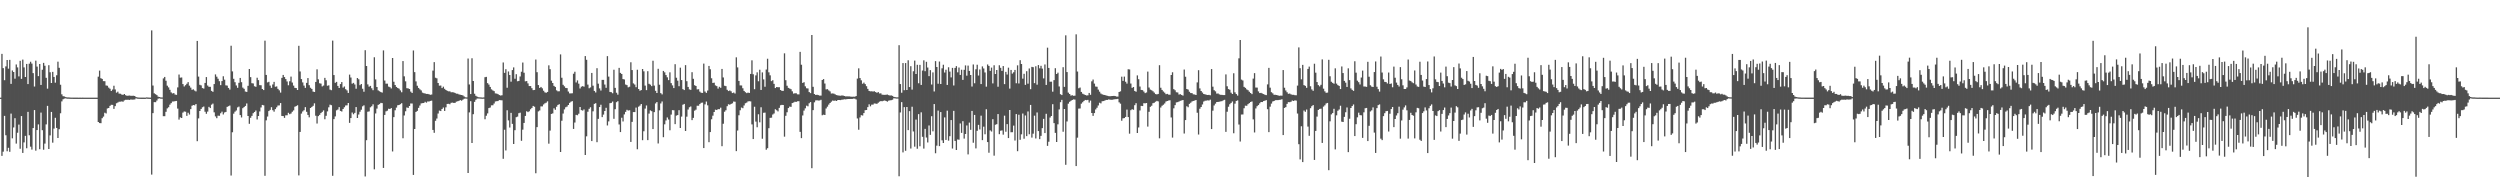 <svg xmlns="http://www.w3.org/2000/svg" width="1920" height="150"><path fill="#4f4f4f" d="M0 74.984h1v1H0zM1 41.389h1v78.306H1zM2 52.345h1v64.141H2zM3 61.578h1v27.43H3zM4 50.988h1v52.877H4zM5 46.083h1v70.096H5zM6 52.746h1v60.742H6zM7 45.998h1v70.561H7zM8 64.41h1v22.854H8zM9 54.108h1v52.143H9zM10 55.282h1v42.637H10zM11 60.418h1v30.355H11zM12 49.53h1v60.737H12zM13 51.759h1v50.201H13zM14 58.688h1v36.993H14zM15 46.719h1v67.528H15zM16 60.587h1v28.533H16zM17 45.765h1v71.673H17zM18 51.755h1v57.624H18zM19 59.152h1v45.212H19zM20 49.123h1v64.731H20zM21 64.556h1v21.346H21zM22 48.873h1v55.001H22zM23 47.395h1v65.265H23zM24 48.855h1v66.052H24zM25 56.186h1v42.193H25zM26 66.438h1v18.107H26zM27 46.598h1v69.121H27zM28 51.13h1v48.766H28zM29 58.468h1v37.089H29zM30 49.139h1v65.45H30zM31 65.213h1v21.257H31zM32 53.574h1v46.443H32zM33 48.26h1v66.757H33zM34 50.459h1v59.817H34zM35 59.74h1v35.816H35zM36 68.09h1v13.232H36zM37 50.063h1v64.393H37zM38 55.52h1v48.46H38zM39 63.769h1v22.179H39zM40 55.19h1v54.399H40zM41 59.079h1v39.68H41zM42 63.496h1v26.965H42zM43 57.82h1v40.446H43zM44 47.381h1v58.586H44zM45 52.082h1v47.123H45zM46 65.06h1v21.927H46zM47 72.466h1v5.406H47zM48 73.901h1v2.358H48zM49 74.082h1v1.63H49zM50 74.533h1v1H50zM51 74.808h1v1H51zM52 74.817h1v1H52zM53 74.856h1v1H53zM54 74.934h1v1H54zM55 74.947h1v1H55zM56 74.963h1v1H56zM57 74.973h1v1H57zM58 74.975h1v1H58zM59 74.977h1v1H59zM60 74.984h1v1H60zM61 74.982h1v1H61zM62 74.984h1v1H62zM63 74.982h1v1H63zM64 74.986h1v1H64zM65 74.984h1v1H65zM66 74.984h1v1H66zM67 74.984h1v1H67zM68 74.986h1v1H68zM69 74.989h1v1H69zM70 74.986h1v1H70zM71 74.986h1v1H71zM72 74.984h1v1H72zM73 74.984h1v1H73zM74 74.986h1v1H74zM75 58.862h1v34.852H75zM76 54.238h1v40.282H76zM77 60.043h1v34.596H77zM78 60.645h1v30.126H78zM79 62.313h1v27.217H79zM80 62.363h1v24.193H80zM81 65.646h1v21.515H81zM82 65.861h1v17.455H82zM83 67.296h1v15.642H83zM84 68.14h1v13.147H84zM85 69.843h1v10.627H85zM86 68.749h1v11.801H86zM87 65.836h1v17.75H87zM88 68.703h1v12.797H88zM89 71.148h1v8.185H89zM90 70.377h1v8.368H90zM91 71.892h1v6.239H91zM92 71.97h1v6.107H92zM93 72.626h1v5.258H93zM94 72.86h1v5.276H94zM95 72.212h1v4.903H95zM96 73.137h1v3.511H96zM97 73.586h1v3.076H97zM98 73.453h1v3.163H98zM99 73.347h1v3.39H99zM100 73.567h1v2.845H100zM101 73.592h1v2.955H101zM102 73.537h1v2.946H102zM103 73.716h1v2.68H103zM104 74.542h1v1H104zM105 74.808h1v1H105zM106 74.899h1v1H106zM107 74.94h1v1H107zM108 74.966h1v1H108zM109 74.968h1v1H109zM110 74.979h1v1H110zM111 74.984h1v1H111zM112 74.78h1v1H112zM113 74.858h1v1H113zM114 74.94h1v1H114zM115 74.979h1v1H115zM116 23.321h1v110.778H116zM117 65.698h1v21.193H117zM118 71.681h1v6.743H118zM119 72.347h1v6.125H119zM120 73.087h1v4.134H120zM121 74.263h1v1.522H121zM122 74.506h1v1H122zM123 74.805h1v1H123zM124 74.842h1v1H124zM125 60.194h1v29.066H125zM126 59.104h1v30.158H126zM127 62.011h1v23.838H127zM128 65.778h1v17.459H128zM129 67.131h1v15.232H129zM130 68.967h1v11.442H130zM131 70.942h1v8.263H131zM132 71.761h1v6.221H132zM133 71.496h1v6.404H133zM134 72.622h1v5.052H134zM135 72.844h1v4.656H135zM136 67.106h1v16.278H136zM137 57.257h1v34.582H137zM138 59.633h1v30.533H138zM139 59.509h1v31.103H139zM140 64.581h1v21.895H140zM141 66.422h1v19.169H141zM142 65.41h1v20.38H142zM143 64.314h1v24.685H143zM144 63.068h1v23.513H144zM145 65.813h1v22.129H145zM146 67.259h1v16.553H146zM147 68.948h1v12.248H147zM148 68.584h1v12.032H148zM149 69.539h1v11.341H149zM150 70.171h1v9.748H150zM151 31.412h1v77.015H151zM152 58.852h1v32.103H152zM153 65.137h1v20.119H153zM154 65.577h1v18.059H154zM155 67.635h1v14.747H155zM156 68.051h1v13.772H156zM157 63.68h1v22.133H157zM158 59.175h1v28.249H158zM159 65.705h1v20.023H159zM160 66.648h1v15.413H160zM161 66.664h1v16.308H161zM162 69.804h1v10.565H162zM163 70.486h1v9.084H163zM164 64.588h1v21.669H164zM165 57.133h1v32.264H165zM166 58.859h1v31.923H166zM167 60.475h1v28.347H167zM168 62.386h1v26.528H168zM169 65.378h1v21.591H169zM170 62.265h1v23.479H170zM171 58.564h1v29.325H171zM172 61.21h1v25.159H172zM173 65.522h1v20.428H173zM174 65.723h1v16.345H174zM175 67.525h1v14.038H175zM176 68.829h1v12.225H176zM177 35.108h1v99.703H177zM178 54.813h1v46.78H178zM179 60.516h1v26.757H179zM180 63.123h1v22.657H180zM181 65.659h1v19.155H181zM182 67.44h1v15.047H182zM183 63.579h1v18.29H183zM184 59.848h1v28.547H184zM185 63.11h1v27.091H185zM186 67.284h1v15.811H186zM187 68.209h1v14.028H187zM188 70.294h1v11.053H188zM189 70.596h1v8.84H189zM190 65.897h1v23.17H190zM191 52.986h1v42.074H191zM192 59.219h1v31.234H192zM193 63.885h1v25.077H193zM194 64.117h1v22.82H194zM195 66.236h1v19.799H195zM196 66.682h1v18.206H196zM197 59.702h1v32.065H197zM198 61.546h1v27.526H198zM199 65.357h1v20.266H199zM200 65.469h1v17.082H200zM201 68.344h1v12.248H201zM202 69.17h1v11.712H202zM203 31.231h1v103.781H203zM204 57.557h1v34.848H204zM205 63.277h1v26.235H205zM206 62.826h1v22.481H206zM207 65.753h1v18.622H207zM208 67.461h1v14.864H208zM209 64.856h1v19.78H209zM210 62.874h1v22.9H210zM211 66.602h1v17.21H211zM212 66.341h1v16.095H212zM213 68.257h1v12.776H213zM214 69.374h1v11.554H214zM215 71.139h1v8.02H215zM216 59.821h1v29.203H216zM217 57.561h1v31.588H217zM218 59.205h1v31.328H218zM219 60.732h1v27.846H219zM220 62.553h1v25.983H220zM221 65.476h1v21.142H221zM222 62.411h1v25.29H222zM223 58.825h1v28.361H223zM224 63.396h1v22.417H224zM225 65.765h1v19.02H225zM226 67.467h1v14.482H226zM227 67.63h1v13.82H227zM228 69.127h1v11.726H228zM229 35.175h1v99.513H229zM230 54.881h1v46.436H230zM231 60.727h1v26.496H231zM232 63.261h1v22.325H232zM233 65.76h1v18.94H233zM234 67.504h1v14.8H234zM235 63.652h1v22.206H235zM236 59.972h1v28.311H236zM237 65.446h1v24.649H237zM238 67.399h1v15.539H238zM239 68.305h1v13.822H239zM240 70.363h1v10.904H240zM241 70.642h1v8.707H241zM242 62.949h1v25.935H242zM243 53.236h1v41.632H243zM244 60.91h1v28.302H244zM245 63.966h1v24.273H245zM246 64.206h1v22.607H246zM247 66.335h1v19.586H247zM248 65.701h1v19.062H248zM249 59.805h1v31.792H249zM250 61.665h1v27.253H250zM251 65.854h1v19.68H251zM252 65.543h1v16.892H252zM253 68.79h1v11.579H253zM254 69.248h1v11.568H254zM255 31.19h1v103.834H255zM256 57.66h1v33.825H256zM257 63.586h1v25.834H257zM258 62.899h1v21.836H258zM259 66.021h1v18.121H259zM260 67.566h1v14.699H260zM261 64.545h1v20.639H261zM262 63.009h1v22.646H262zM263 67.259h1v16.471H263zM264 66.412h1v15.949H264zM265 68.507h1v12.483H265zM266 69.429h1v11.451H266zM267 71.397h1v7.713H267zM268 57.305h1v37.07H268zM269 59.555h1v31.122H269zM270 64.268h1v22.152H270zM271 63.625h1v24.118H271zM272 64.863h1v21.797H272zM273 68.138h1v14.088H273zM274 59.896h1v30.751H274zM275 60.867h1v27.086H275zM276 65.451h1v20.359H276zM277 64.487h1v19.796H277zM278 68.14h1v13.532H278zM279 70.448h1v10.449H279zM280 38.537h1v97.009H280zM281 50.704h1v56.965H281zM282 64.842h1v20.97H282zM283 66.57h1v18.961H283zM284 65.955h1v16.455H284zM285 67.806h1v13.829H285zM286 69.292h1v10.831H286zM287 43.968h1v86.098H287zM288 60.983h1v26.164H288zM289 66.822h1v16.58H289zM290 69.427h1v11.119H290zM291 70.111h1v9.842H291zM292 70.713h1v8.274H292zM293 71.116h1v8.105H293zM294 38.697h1v90.266H294zM295 61.844h1v26.427H295zM296 64.252h1v21.243H296zM297 64.275h1v20.7H297zM298 66.486h1v17.002H298zM299 66.973h1v16.725H299zM300 67.937h1v15.033H300zM301 44.559h1v71.788H301zM302 62.75h1v27.198H302zM303 65.27h1v19.412H303zM304 66.783h1v15.859H304zM305 67.605h1v13.252H305zM306 68.122h1v12.525H306zM307 69.436h1v10.593H307zM308 70.839h1v8.396H308zM309 46.921h1v59.252H309zM310 58.614h1v30.08H310zM311 62.453h1v22.996H311zM312 67.744h1v14.781H312zM313 67.896h1v14.99H313zM314 68.376h1v13.019H314zM315 70.374h1v9.064H315zM316 71.372h1v8.157H316zM317 38.775h1v95.594H317zM318 55.419h1v43.651H318zM319 62.512h1v23.456H319zM320 65.856h1v19.274H320zM321 67.511h1v15.308H321zM322 68.582h1v12.486H322zM323 69.422h1v9.979H323zM324 71.1h1v8.112H324zM325 71.569h1v7.556H325zM326 71.784h1v6.416H326zM327 72.155h1v6.697H327zM328 72.128h1v5.779H328zM329 72.382h1v5.578H329zM330 72.782h1v4.745H330zM331 72.601h1v4.715H331zM332 54.218h1v45.583H332zM333 47.729h1v54.285H333zM334 59.686h1v33.072H334zM335 60.164h1v30.861H335zM336 63.766h1v23.431H336zM337 65.778h1v19.149H337zM338 65.666h1v19.618H338zM339 67.653h1v16.082H339zM340 66.575h1v16.022H340zM341 68.195h1v16.999H341zM342 69.138h1v13.278H342zM343 69.736h1v10.087H343zM344 70.123h1v9.588H344zM345 70.15h1v9.95H345zM346 70.846h1v8.116H346zM347 70.832h1v7.963H347zM348 70.947h1v8.089H348zM349 71.363h1v7.647H349zM350 71.938h1v6.155H350zM351 72.013h1v5.747H351zM352 72.519h1v4.926H352zM353 72.773h1v4.074H353zM354 72.956h1v4.392H354zM355 73.283h1v3.289H355zM356 74.1h1v1.744H356zM357 74.684h1v1H357zM358 74.783h1v1H358zM359 44.962h1v87.897H359zM360 64.877h1v21.463H360zM361 72.228h1v5.47H361zM362 44.735h1v65.084H362zM363 62.21h1v25.47H363zM364 71.97h1v6.278H364zM365 73.579h1v3.021H365zM366 74.245h1v1.412H366zM367 74.661h1v1H367zM368 74.737h1v1H368zM369 74.815h1v1H369zM370 74.881h1v1H370zM371 74.808h1v1H371zM372 59.264h1v32.355H372zM373 59.04h1v29.858H373zM374 63.835h1v23.232H374zM375 64.959h1v18.02H375zM376 66.76h1v15.825H376zM377 68.603h1v12.289H377zM378 69.436h1v11.408H378zM379 69.987h1v9.54H379zM380 71.738h1v6.191H380zM381 71.908h1v5.793H381zM382 72.272h1v5.335H382zM383 73.018h1v3.822H383zM384 73.38h1v3.589H384zM385 73.178h1v3.898H385zM386 47.967h1v73.969H386zM387 55.95h1v43.681H387zM388 53.133h1v62.399H388zM389 67.399h1v17.281H389zM390 54.89h1v37.571H390zM391 57.575h1v40.366H391zM392 62.734h1v23.964H392zM393 53.808h1v41.302H393zM394 51.775h1v58.835H394zM395 60.477h1v39.513H395zM396 56.978h1v33.033H396zM397 62.434h1v27.128H397zM398 62.169h1v24.765H398zM399 58.72h1v27.796H399zM400 55.087h1v53.031H400zM401 48.022h1v51.543H401zM402 55.865h1v38.547H402zM403 62.48h1v26.562H403zM404 62.235h1v23.202H404zM405 64.059h1v22.039H405zM406 66.117h1v19.318H406zM407 66.122h1v17.816H407zM408 67.722h1v15.152H408zM409 69.221h1v12.129H409zM410 69.056h1v12.939H410zM411 45.737h1v87.332H411zM412 55.472h1v42.17H412zM413 65.334h1v20.204H413zM414 67.541h1v17.318H414zM415 66.753h1v14.964H415zM416 67.861h1v13.852H416zM417 69.699h1v10.526H417zM418 70.919h1v8.432H418zM419 71.265h1v7.581H419zM420 70.626h1v7.201H420zM421 50.175h1v60.149H421zM422 53.142h1v47.173H422zM423 61.977h1v25.532H423zM424 63.741h1v23.344H424zM425 65.961h1v17.235H425zM426 66.788h1v17.514H426zM427 69.397h1v12.589H427zM428 70.127h1v10.483H428zM429 70.086h1v9.924H429zM430 41.766h1v74.953H430zM431 59.702h1v33.042H431zM432 65.142h1v22.058H432zM433 66.291h1v17.734H433zM434 67.513h1v14.846H434zM435 67.664h1v14.202H435zM436 70.31h1v10.325H436zM437 71.713h1v7.313H437zM438 71.743h1v6.411H438zM439 71.603h1v6.063H439zM440 56.635h1v42.383H440zM441 55.09h1v39.02H441zM442 63.318h1v24.887H442zM443 61.771h1v26.734H443zM444 64.256h1v23.069H444zM445 67.953h1v14.198H445zM446 66.538h1v18.043H446zM447 66.129h1v18.819H447zM448 66.545h1v17.523H448zM449 43.069h1v75.979H449zM450 45.921h1v58.796H450zM451 64.984h1v20.817H451zM452 67.772h1v15.763H452zM453 67.136h1v15.237H453zM454 56.03h1v52.321H454zM455 65.808h1v19.67H455zM456 69.85h1v9.943H456zM457 71.036h1v8.215H457zM458 52.4h1v56.805H458zM459 64.265h1v26.999H459zM460 67.875h1v14.349H460zM461 69.525h1v10.927H461zM462 61.363h1v28.615H462zM463 61.327h1v26.679H463zM464 64.911h1v20.352H464zM465 67.419h1v15.395H465zM466 43.105h1v53.25H466zM467 58.829h1v34.413H467zM468 70.624h1v8.647H468zM469 70.8h1v8.203H469zM470 71.651h1v6.342H470zM471 53.54h1v37.69H471zM472 67.481h1v16.4H472zM473 71.221h1v7.281H473zM474 72.7h1v5.003H474zM475 52.144h1v43.438H475zM476 55.971h1v45.475H476zM477 56.822h1v33.593H477zM478 60.743h1v32.557H478zM479 61.029h1v26.846H479zM480 64.899h1v21.009H480zM481 65.382h1v18.927H481zM482 67.069h1v17.821H482zM483 66.625h1v18.052H483zM484 47.827h1v61.17H484zM485 53.792h1v39.789H485zM486 64.059h1v21.994H486zM487 64.904h1v21.16H487zM488 66.973h1v15.674H488zM489 53.577h1v61.046H489zM490 68.353h1v13.582H490zM491 69.688h1v11.396H491zM492 69.152h1v10.737H492zM493 53.007h1v54.658H493zM494 54.758h1v46.066H494zM495 65.755h1v17.64H495zM496 69.225h1v11.776H496zM497 54.671h1v52.964H497zM498 64.382h1v22.852H498zM499 65.037h1v19.764H499zM500 66.161h1v19.22H500zM501 46.646h1v52.476H501zM502 65.765h1v20.334H502zM503 69.717h1v9.764H503zM504 71.429h1v6.944H504zM505 52.863h1v57.315H505zM506 65.067h1v19.65H506zM507 71.523h1v7.938H507zM508 72.473h1v5.438H508zM509 54.474h1v50.893H509zM510 55.534h1v39.947H510zM511 57.646h1v34.868H511zM512 59.399h1v30.838H512zM513 61.523h1v30.295H513zM514 55.559h1v44.507H514zM515 63.858h1v24.166H515zM516 65.588h1v18.972H516zM517 67.619h1v17.077H517zM518 49.283h1v46.029H518zM519 59.676h1v29.1H519zM520 61.965h1v26.381H520zM521 66.179h1v18.448H521zM522 51.993h1v46.336H522zM523 61.482h1v28.045H523zM524 68.47h1v11.989H524zM525 69.157h1v10.659H525zM526 50.027h1v50.572H526zM527 62.363h1v27.235H527zM528 66.74h1v17.368H528zM529 68.671h1v13.731H529zM530 69.031h1v12.76H530zM531 55.463h1v36.816H531zM532 60.498h1v30.03H532zM533 65.437h1v19.556H533zM534 66.023h1v18.199H534zM535 68.649h1v12.575H535zM536 68.488h1v12.728H536zM537 70.331h1v9.567H537zM538 71.205h1v7.739H538zM539 71.379h1v7.411H539zM540 48.823h1v64.878H540zM541 70.274h1v9.883H541zM542 71.315h1v6.672H542zM543 69.509h1v11.369H543zM544 50.642h1v58.542H544zM545 53.192h1v48.254H545zM546 60.091h1v31.485H546zM547 63.686h1v25.157H547zM548 63.467h1v22.529H548zM549 65.57h1v18.654H549zM550 66.167h1v18.338H550zM551 68.035h1v15.77H551zM552 66.685h1v17.194H552zM553 67.456h1v15.255H553zM554 52.943h1v59.316H554zM555 59.47h1v35.553H555zM556 65.868h1v19.957H556zM557 66.135h1v18.537H557zM558 68.964h1v12.618H558zM559 69.955h1v10.101H559zM560 69.491h1v10.964H560zM561 70.148h1v9.68H561zM562 71.494h1v7.842H562zM563 71.088h1v6.889H563zM564 71.812h1v6.308H564zM565 44.021h1v72.06H565zM566 51.768h1v48.494H566zM567 62.141h1v26.39H567zM568 65.593h1v19.078H568zM569 65.662h1v16.926H569zM570 67.779h1v15.324H570zM571 69.836h1v11.163H571zM572 70.814h1v8.476H572zM573 71.512h1v7.295H573zM574 71.125h1v6.764H574zM575 71.395h1v6.349H575zM576 56.781h1v21.103H576zM577 46.346h1v49.169H577zM578 57.037h1v49.755H578zM579 68.495h1v13.481H579zM580 57.921h1v35.452H580zM581 55.545h1v42.204H581zM582 62.43h1v25.303H582zM583 53.561h1v40.375H583zM584 69.074h1v13.317H584zM585 55.6h1v50.968H585zM586 60.954h1v25.697H586zM587 66.593h1v19.87H587zM588 53.421h1v61.564H588zM589 45.087h1v68.732H589zM590 55.566h1v42.911H590zM591 57.843h1v32.666H591zM592 62.309h1v28.036H592zM593 61.576h1v26.368H593zM594 64.423h1v22.724H594zM595 67.657h1v16.276H595zM596 66.799h1v17.865H596zM597 67.035h1v18.496H597zM598 66.987h1v15.846H598zM599 69.109h1v11.712H599zM600 69.761h1v10.755H600zM601 69.761h1v10.858H601zM602 40.961h1v63.983H602zM603 61.61h1v27.34H603zM604 65.863h1v20.373H604zM605 67.461h1v15.532H605zM606 68.019h1v13.868H606zM607 68.53h1v13.532H607zM608 70.164h1v8.979H608zM609 71.873h1v6.857H609zM610 71.613h1v6.507H610zM611 71.603h1v6.706H611zM612 72.453h1v5.335H612zM613 72.514h1v5.23H613zM614 39.816h1v61.433H614zM615 49.741h1v56.326H615zM616 63.673h1v25.015H616zM617 63.116h1v21.829H617zM618 66.321h1v16.855H618zM619 67.786h1v13.355H619zM620 67.93h1v13.735H620zM621 70.713h1v8.579H621zM622 71.535h1v6.83H622zM623 26.898h1v102.278H623zM624 66.676h1v17.887H624zM625 72.203h1v6.377H625zM626 72.968h1v4.113H626zM627 72.759h1v4.234H627zM628 73.045h1v4.145H628zM629 73.446h1v3.729H629zM630 73.407h1v3.234H630zM631 61.436h1v27.066H631zM632 60.722h1v27.329H632zM633 64.178h1v24.152H633zM634 68.683h1v14.612H634zM635 68.447h1v13.497H635zM636 69.42h1v10.893H636zM637 70.21h1v8.901H637zM638 71.837h1v6.242H638zM639 71.743h1v5.484H639zM640 71.926h1v5.475H640zM641 72.521h1v4.678H641zM642 72.997h1v4.575H642zM643 73.283h1v3.504H643zM644 73.405h1v3.383H644zM645 73.508h1v3.385H645zM646 73.322h1v3.289H646zM647 73.386h1v3.131H647zM648 73.734h1v2.506H648zM649 74.03h1v2.319H649zM650 73.979h1v2.165H650zM651 74.034h1v1.975H651zM652 74.03h1v1.982H652zM653 74.258h1v1.717H653zM654 74.279h1v1.724H654zM655 74.254h1v1.479H655zM656 74.279h1v1.49H656zM657 73.778h1v2.614H657zM658 60.354h1v30.623H658zM659 52.489h1v47.146H659zM660 59.942h1v30.272H660zM661 61.695h1v26.766H661zM662 64.316h1v24.392H662zM663 63.432h1v23.408H663zM664 64.611h1v19.998H664zM665 66.206h1v18.251H665zM666 68.273h1v14.017H666zM667 69.83h1v10.295H667zM668 70.15h1v11.527H668zM669 70.077h1v10.311H669zM670 70.283h1v10.039H670zM671 70.107h1v9.336H671zM672 70.72h1v8.824H672zM673 71.269h1v8.512H673zM674 70.695h1v8.18H674zM675 71.803h1v6.301H675zM676 71.693h1v5.91H676zM677 72.711h1v5.061H677zM678 72.826h1v4.571H678zM679 72.837h1v4.308H679zM680 72.736h1v4.848H680zM681 72.597h1v5.491H681zM682 73.071h1v4.248H682zM683 73.354h1v3.703H683zM684 73.283h1v3.676H684zM685 73.615h1v2.966H685zM686 74.407h1v1.048H686zM687 74.574h1v1H687zM688 74.73h1v1H688zM689 74.741h1v1H689zM690 34.689h1v100.694H690zM691 64.538h1v21.824H691zM692 71.214h1v7.21H692zM693 48.431h1v68.586H693zM694 69.271h1v12.996H694zM695 48.452h1v67.373H695zM696 69.131h1v13.042H696zM697 46.305h1v53.653H697zM698 66.852h1v18.512H698zM699 50.828h1v63.228H699zM700 68.79h1v13.168H700zM701 54.726h1v46.223H701zM702 46.518h1v66.143H702zM703 56.847h1v35.006H703zM704 49.786h1v64.463H704zM705 63.936h1v23.706H705zM706 49.83h1v62.477H706zM707 65.252h1v21.014H707zM708 54.174h1v50.888H708zM709 46.337h1v67.769H709zM710 54.7h1v44.276H710zM711 47.472h1v58.141H711zM712 51.86h1v57.56H712zM713 58.468h1v37.89H713zM714 53.863h1v49.735H714zM715 64.943h1v24.319H715zM716 55.589h1v45.262H716zM717 70.246h1v9.659H717zM718 46.955h1v70.774H718zM719 51.439h1v60.458H719zM720 64.311h1v20.625H720zM721 47.257h1v64.953H721zM722 64.508h1v21.543H722zM723 52.485h1v55.276H723zM724 49.715h1v60.105H724zM725 55.694h1v34.493H725zM726 53.57h1v53.907H726zM727 65.215h1v19.764H727zM728 51.663h1v56.391H728zM729 54.977h1v49.645H729zM730 59.443h1v32.751H730zM731 52.105h1v61.957H731zM732 65.618h1v19.551H732zM733 52.183h1v56.036H733zM734 50.803h1v64.386H734zM735 55.561h1v51.573H735zM736 51.851h1v55.477H736zM737 57.573h1v37.247H737zM738 53.577h1v48.467H738zM739 61.315h1v31.751H739zM740 53.6h1v52.825H740zM741 50.226h1v52.676H741zM742 58.115h1v38.256H742zM743 50.365h1v68.206H743zM744 54.481h1v39.684H744zM745 57.589h1v42.12H745zM746 66.451h1v18.759H746zM747 49.498h1v60.108H747zM748 63.954h1v24.303H748zM749 53.176h1v60.79H749zM750 49.72h1v50.732H750zM751 58.003h1v37.892H751zM752 53.364h1v46.088H752zM753 64.563h1v24.246H753zM754 50.986h1v56.629H754zM755 52.599h1v44.701H755zM756 55.671h1v47.448H756zM757 66.545h1v17.377H757zM758 49.505h1v59.593H758zM759 50.654h1v66.629H759zM760 54.403h1v45.763H760zM761 51.915h1v49.096H761zM762 64.055h1v27.492H762zM763 50.121h1v69.41H763zM764 56.847h1v38.972H764zM765 53.773h1v41.616H765zM766 66.593h1v21.016H766zM767 50.111h1v52.953H767zM768 52.064h1v48.352H768zM769 54.446h1v45.724H769zM770 50.723h1v52.699H770zM771 64.622h1v24.225H771zM772 55.181h1v46.001H772zM773 57.227h1v38.091H773zM774 51.956h1v54.07H774zM775 68.044h1v16.423H775zM776 53.723h1v47.842H776zM777 56.543h1v44.965H777zM778 55.511h1v40.95H778zM779 53.689h1v54.23H779zM780 63.954h1v23.628H780zM781 50.18h1v65.947H781zM782 64.091h1v24.001H782zM783 46.255h1v61.135H783zM784 49.129h1v54.028H784zM785 60.404h1v26.807H785zM786 56.685h1v49.872H786zM787 65.188h1v23.488H787zM788 54.675h1v49.899H788zM789 64.272h1v21.357H789zM790 52.604h1v50.501H790zM791 68.507h1v12.069H791zM792 51.359h1v54.305H792zM793 51.604h1v51.044H793zM794 63.869h1v24.96H794zM795 50.908h1v55.411H795zM796 65.034h1v21.357H796zM797 49.983h1v50.664H797zM798 52.457h1v54.408H798zM799 50.544h1v53.79H799zM800 52.679h1v45.718H800zM801 60.21h1v31.073H801zM802 49.496h1v52.678H802zM803 65.252h1v22.163H803zM804 36.591h1v75.459H804zM805 52.148h1v56.713H805zM806 62.769h1v27.507H806zM807 62.734h1v26.345H807zM808 70.399h1v9.615H808zM809 61.519h1v33.044H809zM810 52.384h1v49.634H810zM811 56.843h1v52.227H811zM812 55.804h1v39.7H812zM813 66.415h1v17.592H813zM814 72.356h1v6.123H814zM815 73.011h1v3.69H815zM816 51.624h1v49.549H816zM817 66.701h1v17.031H817zM818 27.157h1v99.398H818zM819 55.353h1v37.929H819zM820 71.132h1v8.48H820zM821 72.203h1v5.969H821zM822 73.4h1v3.999H822zM823 73.125h1v3.678H823zM824 73.565h1v2.767H824zM825 73.457h1v3.06H825zM826 26.381h1v101.161H826zM827 54.913h1v50.824H827zM828 67.795h1v15.601H828zM829 67.236h1v16.065H829zM830 70.617h1v9H830zM831 71.922h1v6.631H831zM832 72.466h1v5.072H832zM833 72.968h1v3.802H833zM834 73.331h1v3.607H834zM835 73.226h1v3.486H835zM836 71.354h1v7.418H836zM837 72.807h1v4.456H837zM838 62.45h1v24.351H838zM839 61.063h1v27.938H839zM840 64.227h1v22.63H840zM841 66.451h1v17.597H841zM842 66.593h1v16.162H842zM843 68.797h1v12.179H843zM844 70.425h1v8.48H844zM845 71.844h1v7.576H845zM846 72.464h1v5.283H846zM847 72.8h1v4.797H847zM848 72.956h1v4.303H848zM849 73.297h1v3.454H849zM850 73.563h1v3.177H850zM851 73.81h1v2.513H851zM852 73.949h1v2.586H852zM853 73.789h1v2.843H853zM854 73.725h1v2.868H854zM855 73.647h1v2.694H855zM856 73.785h1v2.401H856zM857 74.133h1v1.987H857zM858 74.21h1v1.703H858zM859 70.679h1v7.926H859zM860 70.12h1v9.492H860zM861 58.859h1v33.857H861zM862 62.123h1v28.739H862zM863 58.816h1v31.852H863zM864 62.759h1v27.031H864zM865 64.204h1v19.979H865zM866 53.194h1v36.727H866zM867 53.368h1v49.313H867zM868 64.153h1v20.481H868zM869 67.461h1v16.411H869zM870 66.815h1v17.519H870zM871 69.823h1v10.959H871zM872 70.47h1v8.805H872zM873 57.93h1v44.216H873zM874 60.828h1v37.041H874zM875 66.483h1v18.329H875zM876 69.077h1v12.204H876zM877 69.216h1v12.25H877zM878 70.313h1v8.938H878zM879 71.53h1v7.851H879zM880 71.038h1v8.043H880zM881 55.014h1v42.206H881zM882 67.236h1v18.634H882zM883 68.832h1v13.202H883zM884 69.301h1v11.884H884zM885 70.081h1v9.201H885zM886 71.125h1v7.768H886zM887 72.235h1v5.875H887zM888 72.475h1v4.992H888zM889 72.144h1v5.708H889zM890 50.093h1v56.127H890zM891 67.399h1v15.175H891zM892 69.083h1v12.136H892zM893 70.262h1v10.195H893zM894 71.146h1v8.32H894zM895 72.363h1v5.617H895zM896 72.066h1v5.482H896zM897 72.67h1v4.55H897zM898 72.732h1v4.264H898zM899 57.619h1v32.602H899zM900 55.508h1v50.179H900zM901 68.433h1v14.788H901zM902 69.335h1v11.387H902zM903 70.882h1v7.745H903zM904 71.022h1v7.414H904zM905 72.576h1v5.422H905zM906 72.359h1v5.079H906zM907 72.903h1v4.255H907zM908 73.423h1v3.401H908zM909 53.421h1v49.153H909zM910 58.949h1v33.259H910zM911 68.362h1v13.248H911zM912 68.79h1v13.587H912zM913 70.468h1v9.288H913zM914 71.5h1v7.384H914zM915 71.544h1v6.365H915zM916 72.425h1v5.104H916zM917 72.574h1v4.688H917zM918 72.954h1v3.834H918zM919 63.297h1v23.301H919zM920 53.895h1v49.437H920zM921 67.896h1v15.633H921zM922 69.896h1v12.284H922zM923 71.049h1v9.192H923zM924 72.189h1v5.805H924zM925 72.448h1v4.932H925zM926 72.736h1v4.55H926zM927 72.963h1v4.074H927zM928 72.86h1v4.363H928zM929 73.174h1v3.376H929zM930 53.062h1v46.068H930zM931 66.543h1v18.457H931zM932 69.267h1v11.707H932zM933 70.134h1v9.474H933zM934 71.88h1v6.432H934zM935 71.773h1v6.519H935zM936 72.51h1v5.564H936zM937 72.798h1v5.054H937zM938 72.862h1v4.825H938zM939 73.022h1v4.019H939zM940 73.02h1v3.628H940zM941 57.133h1v44.125H941zM942 66.232h1v19.599H942zM943 68.408h1v13.577H943zM944 68.903h1v11.154H944zM945 71.148h1v7.917H945zM946 72.189h1v5.724H946zM947 56.28h1v46.047H947zM948 70.892h1v8.734H948zM949 72.24h1v5.269H949zM950 73.423h1v3.708H950zM951 44.817h1v50.799H951zM952 30.73h1v77.949H952zM953 61.148h1v26.789H953zM954 61.81h1v26.093H954zM955 66.719h1v16.436H955zM956 67.484h1v13.674H956zM957 68.635h1v12.602H957zM958 69.276h1v10.751H958zM959 70.475h1v8.73H959zM960 71.423h1v6.917H960zM961 72.299h1v5.626H961zM962 60.354h1v31.35H962zM963 56.147h1v45.596H963zM964 67.213h1v16.098H964zM965 67.28h1v14.303H965zM966 70.21h1v10.478H966zM967 71.496h1v7.867H967zM968 71.31h1v7.036H968zM969 71.844h1v6.567H969zM970 72.256h1v5.34H970zM971 72.819h1v4.509H971zM972 73.071h1v3.845H972zM973 64.822h1v19.043H973zM974 52.132h1v49.327H974zM975 67.346h1v14.585H975zM976 70.786h1v8.762H976zM977 71.661h1v6.271H977zM978 72.782h1v4.768H978zM979 72.819h1v4.159H979zM980 72.984h1v3.925H980zM981 73.27h1v3.637H981zM982 73.576h1v3.145H982zM983 73.423h1v3.186H983zM984 73.473h1v2.77H984zM985 53.792h1v49.934H985zM986 67.365h1v15.514H986zM987 69.502h1v12.767H987zM988 70.857h1v8.933H988zM989 72.036h1v6.384H989zM990 71.835h1v6.629H990zM991 72.464h1v5.669H991zM992 72.816h1v4.39H992zM993 72.816h1v4.733H993zM994 73.093h1v3.962H994zM995 73.155h1v4.086H995zM996 65.744h1v21.431H996zM997 36.401h1v74.365H997zM998 52.402h1v70.037H998zM999 60.917h1v36.036H999zM1000 49.802h1v74.69H1000zM1001 65.357h1v19.549H1001zM1002 65.966h1v19.888H1002zM1003 67.438h1v16.681H1003zM1004 52.959h1v44.246H1004zM1005 51.134h1v53.184H1005zM1006 66.229h1v16.887H1006zM1007 68.667h1v12.909H1007zM1008 69.722h1v10.984H1008zM1009 48.926h1v73.885H1009zM1010 55.827h1v44.724H1010zM1011 63.039h1v26.503H1011zM1012 65.357h1v19.066H1012zM1013 66.346h1v17.32H1013zM1014 65.144h1v18.318H1014zM1015 45.628h1v64.129H1015zM1016 68.079h1v13.788H1016zM1017 70.141h1v10.769H1017zM1018 71.258h1v8.217H1018zM1019 71.136h1v7.942H1019zM1020 45.946h1v84.773H1020zM1021 58.571h1v34.596H1021zM1022 62.789h1v25.081H1022zM1023 63.647h1v23.163H1023zM1024 64.288h1v19.286H1024zM1025 52.494h1v62.234H1025zM1026 64.213h1v24.381H1026zM1027 65.369h1v19.696H1027zM1028 65.991h1v18.068H1028zM1029 68.385h1v12.813H1029zM1030 51.057h1v42.394H1030zM1031 56.11h1v37.61H1031zM1032 62.109h1v27.654H1032zM1033 63.506h1v22.726H1033zM1034 66.774h1v15.745H1034zM1035 52.501h1v64.358H1035zM1036 61.517h1v29.648H1036zM1037 67.886h1v15.038H1037zM1038 69.01h1v12.44H1038zM1039 69.8h1v10.405H1039zM1040 47.031h1v57.487H1040zM1041 55.813h1v39.549H1041zM1042 61.965h1v28.146H1042zM1043 63.112h1v23.433H1043zM1044 64.845h1v23.559H1044zM1045 59.544h1v29.007H1045zM1046 54.229h1v51.655H1046zM1047 66.41h1v19.856H1047zM1048 66.438h1v16.729H1048zM1049 66.705h1v16.196H1049zM1050 47.488h1v60.863H1050zM1051 58.93h1v37.686H1051zM1052 65.479h1v20.108H1052zM1053 66.525h1v18.203H1053zM1054 66.804h1v15.697H1054zM1055 55.362h1v46.475H1055zM1056 47.202h1v70.252H1056zM1057 66.625h1v16.436H1057zM1058 68.431h1v12.321H1058zM1059 70.358h1v9.828H1059zM1060 43.403h1v63.095H1060zM1061 55.726h1v51.882H1061zM1062 60.947h1v28.235H1062zM1063 62.853h1v24.07H1063zM1064 63.027h1v22.367H1064zM1065 64.089h1v21.096H1065zM1066 55.687h1v45.335H1066zM1067 64.515h1v22.852H1067zM1068 64.103h1v19.666H1068zM1069 67.033h1v15.125H1069zM1070 51.153h1v46.477H1070zM1071 59.713h1v31.669H1071zM1072 63.437h1v25.255H1072zM1073 65.25h1v21.696H1073zM1074 66.444h1v15.452H1074zM1075 51.54h1v54.946H1075zM1076 60.871h1v31.643H1076zM1077 65.559h1v18.677H1077zM1078 68.372h1v14.097H1078zM1079 68.333h1v12.589H1079zM1080 67.129h1v17.622H1080zM1081 45.742h1v60.703H1081zM1082 61.848h1v30.238H1082zM1083 62.244h1v24.39H1083zM1084 63.224h1v25.12H1084zM1085 63.876h1v25.029H1085zM1086 54.131h1v52.161H1086zM1087 64.945h1v21.328H1087zM1088 66.403h1v16.416H1088zM1089 66.71h1v16.418H1089zM1090 47.397h1v59.931H1090zM1091 57.564h1v50.657H1091zM1092 61.862h1v24.967H1092zM1093 66.529h1v19H1093zM1094 66.829h1v15.635H1094zM1095 60.725h1v24.106H1095zM1096 47.225h1v70.339H1096zM1097 65.337h1v17.807H1097zM1098 68.472h1v12.85H1098zM1099 70.963h1v9.201H1099zM1100 67.77h1v17.469H1100zM1101 43.387h1v64.042H1101zM1102 60.951h1v27.697H1102zM1103 62.874h1v26.258H1103zM1104 63.087h1v22.268H1104zM1105 66.042h1v18.515H1105zM1106 55.746h1v45.267H1106zM1107 62.132h1v25.322H1107zM1108 64.156h1v20.366H1108zM1109 67.072h1v15.528H1109zM1110 51.16h1v46.482H1110zM1111 58.507h1v32.824H1111zM1112 63.48h1v25.173H1112zM1113 63.849h1v23.042H1113zM1114 66.472h1v16.184H1114zM1115 61.459h1v45.015H1115zM1116 51.551h1v41.371H1116zM1117 65.604h1v20.868H1117zM1118 66.163h1v15.379H1118zM1119 68.353h1v14.074H1119zM1120 48.818h1v59.366H1120zM1121 52.538h1v50.064H1121zM1122 59.708h1v32.527H1122zM1123 60.709h1v31.154H1123zM1124 65.25h1v22.694H1124zM1125 64.753h1v21.559H1125zM1126 54.604h1v48.746H1126zM1127 62.048h1v25.308H1127zM1128 62.613h1v27.588H1128zM1129 64.295h1v20.538H1129zM1130 67.628h1v15.956H1130zM1131 43.723h1v53.701H1131zM1132 62.231h1v26.951H1132zM1133 65.204h1v19.515H1133zM1134 65.762h1v16.729H1134zM1135 67.413h1v14.912H1135zM1136 56.261h1v36.184H1136zM1137 64.515h1v22.136H1137zM1138 66.307h1v16.867H1138zM1139 68.211h1v14.406H1139zM1140 70.102h1v9.142H1140zM1141 58.161h1v32.987H1141zM1142 58.454h1v35.855H1142zM1143 62.064h1v26.704H1143zM1144 62.382h1v26.752H1144zM1145 64.471h1v23.813H1145zM1146 50.947h1v51.653H1146zM1147 62.718h1v29.462H1147zM1148 66.195h1v20.435H1148zM1149 66.82h1v17.672H1149zM1150 66.193h1v17.494H1150zM1151 55.737h1v53.646H1151zM1152 52.906h1v40.231H1152zM1153 53.645h1v53.566H1153zM1154 53.034h1v47.162H1154zM1155 60.562h1v27.878H1155zM1156 56.763h1v34.468H1156zM1157 67.001h1v14.898H1157zM1158 58.997h1v34.175H1158zM1159 59.596h1v30.048H1159zM1160 69.381h1v11.742H1160zM1161 56.902h1v37.008H1161zM1162 55.126h1v49.158H1162zM1163 48.937h1v66.013H1163zM1164 63.902h1v25.164H1164zM1165 66.147h1v17.004H1165zM1166 67.685h1v16.391H1166zM1167 68.028h1v13.699H1167zM1168 57.948h1v49.071H1168zM1169 67.859h1v14.743H1169zM1170 71.377h1v7.173H1170zM1171 71.759h1v6.846H1171zM1172 72.343h1v5.106H1172zM1173 44.355h1v78.693H1173zM1174 58.587h1v33.919H1174zM1175 62.375h1v26.754H1175zM1176 62.924h1v25.946H1176zM1177 62.725h1v21.934H1177zM1178 55.497h1v69.687H1178zM1179 63.515h1v22.9H1179zM1180 66.726h1v16.251H1180zM1181 67.822h1v15.672H1181zM1182 68.784h1v13.733H1182zM1183 50.038h1v47.265H1183zM1184 57.447h1v34.729H1184zM1185 69.997h1v10.352H1185zM1186 70.235h1v9.931H1186zM1187 70.484h1v8.499H1187zM1188 71.455h1v7.162H1188zM1189 49.747h1v72.159H1189zM1190 53.448h1v47.624H1190zM1191 60.855h1v27.739H1191zM1192 64.943h1v21.845H1192zM1193 66.941h1v17.565H1193zM1194 45.987h1v74.766H1194zM1195 67.667h1v14.862H1195zM1196 69.072h1v12.378H1196zM1197 70.864h1v8.947H1197zM1198 70.521h1v7.99H1198zM1199 51.494h1v56.842H1199zM1200 61.338h1v27.382H1200zM1201 66.948h1v17.295H1201zM1202 65.332h1v17.398H1202zM1203 67.957h1v14.894H1203zM1204 47.889h1v63.932H1204zM1205 51.391h1v51.376H1205zM1206 58.358h1v33.632H1206zM1207 60.574h1v28.359H1207zM1208 64.318h1v23.706H1208zM1209 65.993h1v19.245H1209zM1210 48.699h1v61.243H1210zM1211 66.385h1v18.549H1211zM1212 67.937h1v15.864H1212zM1213 68.804h1v13.779H1213zM1214 69.223h1v10.938H1214zM1215 43.227h1v59.647H1215zM1216 68.445h1v13.818H1216zM1217 69.038h1v12.367H1217zM1218 70.132h1v9.796H1218zM1219 69.816h1v10.027H1219zM1220 44.032h1v60.579H1220zM1221 52.412h1v49.229H1221zM1222 62.496h1v25.216H1222zM1223 65.993h1v19.377H1223zM1224 67.575h1v14.587H1224zM1225 47.438h1v59.874H1225zM1226 54.218h1v41.202H1226zM1227 69.454h1v10.858H1227zM1228 71.001h1v7.979H1228zM1229 72.144h1v5.429H1229zM1230 66.197h1v18.423H1230zM1231 44.376h1v72.003H1231zM1232 59.2h1v31.545H1232zM1233 68.035h1v14.31H1233zM1234 67.724h1v15.031H1234zM1235 68.932h1v11.149H1235zM1236 46.609h1v73.134H1236zM1237 54.993h1v45.567H1237zM1238 62.631h1v27.368H1238zM1239 62.542h1v25.599H1239zM1240 62.872h1v22.996H1240zM1241 55.701h1v68.723H1241zM1242 57.896h1v40.394H1242zM1243 66.685h1v16.94H1243zM1244 67.802h1v15.72H1244zM1245 68.729h1v13.907H1245zM1246 50.251h1v46.507H1246zM1247 57.912h1v34.466H1247zM1248 69.434h1v12.062H1248zM1249 70.219h1v9.835H1249zM1250 70.427h1v8.496H1250zM1251 71.484h1v7.34H1251zM1252 48.473h1v71.825H1252zM1253 52.295h1v48.487H1253zM1254 60.489h1v29.977H1254zM1255 65.199h1v21.881H1255zM1256 65.545h1v20.325H1256zM1257 45.213h1v77.819H1257zM1258 65.687h1v17.361H1258zM1259 69.264h1v12.325H1259zM1260 70.995h1v8.876H1260zM1261 70.601h1v8.064H1261zM1262 51.295h1v57.828H1262zM1263 60.791h1v27.858H1263zM1264 66.174h1v17.672H1264zM1265 65.485h1v17.132H1265zM1266 68.079h1v14.738H1266zM1267 69.878h1v9.597H1267zM1268 48.411h1v63.845H1268zM1269 54.362h1v41.039H1269zM1270 60.159h1v29.142H1270zM1271 64.334h1v24.266H1271zM1272 65.067h1v21.588H1272zM1273 48.463h1v59.517H1273zM1274 66.577h1v18.222H1274zM1275 66.456h1v17.398H1275zM1276 68.756h1v13.964H1276zM1277 69.413h1v10.659H1277zM1278 45h1v59.741H1278zM1279 65.24h1v20.398H1279zM1280 69.015h1v12.353H1280zM1281 69.781h1v10.098H1281zM1282 69.781h1v10.062H1282zM1283 43.501h1v60.085H1283zM1284 53.169h1v49.288H1284zM1285 62.652h1v25.491H1285zM1286 64.194h1v22.724H1286zM1287 66.868h1v15.081H1287zM1288 68.195h1v13.138H1288zM1289 48.086h1v61.925H1289zM1290 69.161h1v11.346H1290zM1291 70.983h1v7.917H1291zM1292 71.805h1v5.761H1292zM1293 71.931h1v5.882H1293zM1294 44.344h1v72.438H1294zM1295 59.136h1v35.663H1295zM1296 66.346h1v18.627H1296zM1297 67.795h1v15.109H1297zM1298 69.095h1v12.067H1298zM1299 71.59h1v7.105H1299zM1300 72.054h1v6.596H1300zM1301 71.711h1v6.377H1301zM1302 53.494h1v41.453H1302zM1303 58.244h1v35.807H1303zM1304 61.958h1v27.338H1304zM1305 63.055h1v27.24H1305zM1306 62.688h1v25.699H1306zM1307 66.481h1v17.414H1307zM1308 64.616h1v19.284H1308zM1309 67.809h1v16.7H1309zM1310 67.559h1v14.873H1310zM1311 68.788h1v14.225H1311zM1312 69.168h1v12.438H1312zM1313 70.834h1v9.176H1313zM1314 70.878h1v8.615H1314zM1315 71.674h1v7.894H1315zM1316 71.704h1v7.235H1316zM1317 71.072h1v7.81H1317zM1318 71.97h1v6.553H1318zM1319 71.658h1v6.558H1319zM1320 71.796h1v6.031H1320zM1321 72.423h1v5.599H1321zM1322 72.02h1v5.708H1322zM1323 72.686h1v4.484H1323zM1324 72.727h1v4.051H1324zM1325 73.258h1v3.923H1325zM1326 74.009h1v2.108H1326zM1327 74.54h1v1.041H1327zM1328 74.682h1v1H1328zM1329 74.737h1v1H1329zM1330 41.428h1v78.201H1330zM1331 57.646h1v32.129H1331zM1332 52.533h1v63.83H1332zM1333 54.625h1v46.038H1333zM1334 62.325h1v25.972H1334zM1335 46.044h1v70.252H1335zM1336 46.026h1v66.352H1336zM1337 53.366h1v57.183H1337zM1338 54.133h1v52.259H1338zM1339 65.25h1v20.405H1339zM1340 56.463h1v38.375H1340zM1341 49.308h1v61.154H1341zM1342 60.409h1v28.373H1342zM1343 51.688h1v50.316H1343zM1344 46.781h1v67.556H1344zM1345 56.36h1v48.107H1345zM1346 45.676h1v67.592H1346zM1347 63.906h1v23.953H1347zM1348 51.633h1v58.119H1348zM1349 48.983h1v62.046H1349zM1350 53.547h1v55.928H1350zM1351 48.729h1v55.262H1351zM1352 65.863h1v18.029H1352zM1353 47.262h1v65.564H1353zM1354 56.179h1v42.305H1354zM1355 62.613h1v31.669H1355zM1356 46.532h1v69.213H1356zM1357 64.721h1v21.099H1357zM1358 51.132h1v48.739H1358zM1359 48.985h1v65.645H1359zM1360 52.338h1v56.363H1360zM1361 53.572h1v46.535H1361zM1362 67.516h1v16.258H1362zM1363 48.344h1v66.743H1363zM1364 59.853h1v35.708H1364zM1365 61.466h1v25.802H1365zM1366 50.036h1v64.441H1366zM1367 66.545h1v17.556H1367zM1368 55.401h1v48.576H1368zM1369 55.474h1v54.148H1369zM1370 66.282h1v17.915H1370zM1371 59.077h1v39.719H1371zM1372 57.749h1v40.547H1372zM1373 67.046h1v17.276H1373zM1374 47.509h1v58.503H1374zM1375 59.976h1v33.877H1375zM1376 71.418h1v7.434H1376zM1377 72.979h1v4.729H1377zM1378 74.155h1v1.618H1378zM1379 74.485h1v1.124H1379zM1380 74.691h1v1H1380zM1381 74.812h1v1H1381zM1382 74.86h1v1H1382zM1383 74.934h1v1H1383zM1384 74.947h1v1H1384zM1385 74.954h1v1H1385zM1386 74.973h1v1H1386zM1387 74.975h1v1H1387zM1388 74.977h1v1H1388zM1389 74.979h1v1H1389zM1390 74.982h1v1H1390zM1391 74.982h1v1H1391zM1392 74.982h1v1H1392zM1393 54.643h1v39.982H1393zM1394 53.414h1v40.865H1394zM1395 59.933h1v30.817H1395zM1396 61.658h1v28.821H1396zM1397 63.158h1v23.374H1397zM1398 62.94h1v22.946H1398zM1399 66.362h1v20.151H1399zM1400 66.046h1v16.905H1400zM1401 67.706h1v13.154H1401zM1402 68.731h1v12.11H1402zM1403 70.196h1v9.897H1403zM1404 69.228h1v11.094H1404zM1405 65.891h1v17.196H1405zM1406 69.971h1v10.813H1406zM1407 71.384h1v7.798H1407zM1408 70.523h1v7.97H1408zM1409 72.146h1v5.807H1409zM1410 72.15h1v5.274H1410zM1411 72.746h1v4.987H1411zM1412 72.913h1v5.132H1412zM1413 72.331h1v4.715H1413zM1414 73.414h1v3.147H1414zM1415 73.631h1v2.955H1415zM1416 73.519h1v3.037H1416zM1417 73.428h1v3.211H1417zM1418 73.627h1v2.715H1418zM1419 73.595h1v2.884H1419zM1420 73.794h1v2.632H1420zM1421 73.771h1v2.554H1421zM1422 74.565h1v1H1422zM1423 64.206h1v27.519H1423zM1424 51.272h1v57.988H1424zM1425 60.065h1v30.909H1425zM1426 60.564h1v26.809H1426zM1427 62.489h1v25.157H1427zM1428 62.521h1v24.884H1428zM1429 65.469h1v20.098H1429zM1430 67.376h1v16.677H1430zM1431 65.776h1v19.844H1431zM1432 67.019h1v16.356H1432zM1433 68.623h1v13.285H1433zM1434 60.704h1v29.197H1434zM1435 66.284h1v17.363H1435zM1436 68.694h1v12.206H1436zM1437 69.676h1v10.977H1437zM1438 70.262h1v9.609H1438zM1439 69.093h1v10.996H1439zM1440 46.678h1v59.231H1440zM1441 61.292h1v31.632H1441zM1442 70.152h1v10.302H1442zM1443 42.773h1v62.444H1443zM1444 57.85h1v38.444H1444zM1445 63.762h1v21.302H1445zM1446 65.746h1v18.215H1446zM1447 67.845h1v15.132H1447zM1448 68.74h1v12.234H1448zM1449 68.669h1v12.417H1449zM1450 63.261h1v28.904H1450zM1451 67.587h1v16.104H1451zM1452 71.015h1v9.094H1452zM1453 70.34h1v9.501H1453zM1454 71.999h1v6.381H1454zM1455 71.903h1v6.262H1455zM1456 66.101h1v17.235H1456zM1457 58.255h1v34.342H1457zM1458 61.606h1v27.842H1458zM1459 60.139h1v28.819H1459zM1460 64.421h1v23.22H1460zM1461 66.289h1v18.81H1461zM1462 65.714h1v18.293H1462zM1463 66.618h1v17.18H1463zM1464 67.653h1v15.697H1464zM1465 47.296h1v64.644H1465zM1466 44.286h1v78.016H1466zM1467 59.445h1v31.943H1467zM1468 64.449h1v20.664H1468zM1469 67.213h1v18.723H1469zM1470 67.22h1v15.814H1470zM1471 67.861h1v15.647H1471zM1472 66.914h1v16.88H1472zM1473 69.406h1v13.056H1473zM1474 53.899h1v68.087H1474zM1475 57.422h1v34.186H1475zM1476 62.734h1v26.107H1476zM1477 64.073h1v23.578H1477zM1478 65.053h1v18.7H1478zM1479 67.303h1v17.334H1479zM1480 50.391h1v42.964H1480zM1481 53.007h1v52.429H1481zM1482 61.214h1v29.332H1482zM1483 63.842h1v22.856H1483zM1484 65.703h1v18.37H1484zM1485 67.591h1v16.26H1485zM1486 49.583h1v71.964H1486zM1487 44.344h1v66.823H1487zM1488 64.391h1v23.484H1488zM1489 65.996h1v19.487H1489zM1490 65.261h1v19.54H1490zM1491 68.264h1v14.456H1491zM1492 58.683h1v46.542H1492zM1493 64.073h1v22.923H1493zM1494 67.067h1v16.846H1494zM1495 66.399h1v16.184H1495zM1496 68.127h1v13.147H1496zM1497 46.626h1v69.568H1497zM1498 59.431h1v32.783H1498zM1499 59.308h1v28.757H1499zM1500 62.354h1v26.075H1500zM1501 51.801h1v62.211H1501zM1502 56.534h1v47.817H1502zM1503 64.689h1v21.996H1503zM1504 65.854h1v19.702H1504zM1505 62.634h1v24.257H1505zM1506 45.914h1v71.955H1506zM1507 63.963h1v24.591H1507zM1508 61.629h1v27.015H1508zM1509 67.406h1v15.704H1509zM1510 68.2h1v15.363H1510zM1511 52.954h1v56.642H1511zM1512 60.688h1v26.269H1512zM1513 65.195h1v19.503H1513zM1514 67.488h1v15.523H1514zM1515 47.658h1v71.937H1515zM1516 58.147h1v31.305H1516zM1517 62.292h1v28.695H1517zM1518 63.11h1v24.401H1518zM1519 56.875h1v45.638H1519zM1520 67.037h1v17.464H1520zM1521 65.401h1v17.485H1521zM1522 68.443h1v14.859H1522zM1523 51.727h1v56.544H1523zM1524 55.08h1v44.516H1524zM1525 62.331h1v28.508H1525zM1526 65.62h1v18.952H1526zM1527 50.956h1v65.374H1527zM1528 64.444h1v23.095H1528zM1529 69.415h1v12.422H1529zM1530 69.445h1v11.355H1530zM1531 49.352h1v57.006H1531zM1532 62.366h1v25.942H1532zM1533 63.831h1v23.03H1533zM1534 64.648h1v22.822H1534zM1535 49.134h1v69.6H1535zM1536 67.916h1v16.496H1536zM1537 67.046h1v15.482H1537zM1538 52.366h1v59.817H1538zM1539 50.363h1v55.031H1539zM1540 64.449h1v21.247H1540zM1541 66.394h1v18.425H1541zM1542 51.432h1v47.32H1542zM1543 65.82h1v17.258H1543zM1544 68.882h1v12.44H1544zM1545 54.872h1v45.605H1545zM1546 60.461h1v28.7H1546zM1547 61.732h1v25.669H1547zM1548 63.435h1v25.047H1548zM1549 49.901h1v56.677H1549zM1550 64.643h1v23.033H1550zM1551 67.17h1v16.894H1551zM1552 67.715h1v15.94H1552zM1553 49.665h1v54.573H1553zM1554 57.765h1v32.886H1554zM1555 63.97h1v23.964H1555zM1556 47.781h1v68.664H1556zM1557 57.561h1v38.185H1557zM1558 67.914h1v13.607H1558zM1559 69.489h1v10.854H1559zM1560 49.693h1v65.184H1560zM1561 63.643h1v23.376H1561zM1562 63.943h1v21.911H1562zM1563 64.78h1v22.236H1563zM1564 65.824h1v17.919H1564zM1565 56.104h1v39.046H1565zM1566 63.435h1v24.846H1566zM1567 47.601h1v69.174H1567zM1568 58.981h1v30.68H1568zM1569 63.757h1v22.694H1569zM1570 65.948h1v21.206H1570zM1571 69.09h1v13.31H1571zM1572 68.713h1v12.493H1572zM1573 70.299h1v10.215H1573zM1574 60.606h1v31.801H1574zM1575 61.297h1v26.48H1575zM1576 61.507h1v26.839H1576zM1577 62.176h1v25.061H1577zM1578 66.312h1v19.064H1578zM1579 67.131h1v16.434H1579zM1580 67.964h1v14.71H1580zM1581 57.344h1v35.789H1581zM1582 62.785h1v26.166H1582zM1583 63.251h1v24.058H1583zM1584 65.826h1v16.214H1584zM1585 66.094h1v17.796H1585zM1586 67.245h1v15.344H1586zM1587 63.302h1v21.737H1587zM1588 61.212h1v28.773H1588zM1589 61.867h1v26.345H1589zM1590 65.192h1v20.785H1590zM1591 67.005h1v18.938H1591zM1592 66.032h1v18.801H1592zM1593 67.01h1v16.006H1593zM1594 60.921h1v24.431H1594zM1595 55.41h1v43.726H1595zM1596 64.194h1v22.598H1596zM1597 66.305h1v17.24H1597zM1598 67.827h1v14.273H1598zM1599 69.269h1v12.566H1599zM1600 69.569h1v10.373H1600zM1601 61.931h1v26.267H1601zM1602 61.761h1v26.42H1602zM1603 63.815h1v23.115H1603zM1604 65.513h1v20.932H1604zM1605 66.973h1v17.523H1605zM1606 67.328h1v20.034H1606zM1607 31.336h1v103.9H1607zM1608 56.502h1v48.691H1608zM1609 63.904h1v22.879H1609zM1610 51.546h1v65.828H1610zM1611 62.979h1v23.355H1611zM1612 69.514h1v12.534H1612zM1613 48.452h1v72.301H1613zM1614 61.565h1v27.423H1614zM1615 62.45h1v25.578H1615zM1616 42.462h1v76.741H1616zM1617 55.744h1v33.493H1617zM1618 65.334h1v20.007H1618zM1619 55.827h1v63.814H1619zM1620 54.929h1v39.794H1620zM1621 62.373h1v27.272H1621zM1622 51.16h1v59.49H1622zM1623 61.102h1v33.605H1623zM1624 65.929h1v18.81H1624zM1625 45.632h1v79.195H1625zM1626 49.695h1v61.641H1626zM1627 59.145h1v29.414H1627zM1628 62.157h1v28.364H1628zM1629 50.908h1v66.551H1629zM1630 65.11h1v20.14H1630zM1631 64.941h1v21.453H1631zM1632 44.316h1v73.546H1632zM1633 61.308h1v26.743H1633zM1634 54.671h1v60.502H1634zM1635 57.513h1v35.784H1635zM1636 67.925h1v15.921H1636zM1637 49.432h1v67.702H1637zM1638 61.212h1v29.952H1638zM1639 62.428h1v25.045H1639zM1640 64.59h1v23.415H1640zM1641 65.044h1v22.131H1641zM1642 54.664h1v45.31H1642zM1643 41.048h1v80.087H1643zM1644 60.596h1v26.493H1644zM1645 64.005h1v22.529H1645zM1646 67.053h1v16.642H1646zM1647 68.401h1v13.339H1647zM1648 67.403h1v14.697H1648zM1649 63.631h1v24.086H1649zM1650 61.88h1v26.262H1650zM1651 62.222h1v25.546H1651zM1652 64.659h1v23.804H1652zM1653 66.522h1v18.137H1653zM1654 65.998h1v16.722H1654zM1655 35.543h1v98.762H1655zM1656 51.888h1v49.961H1656zM1657 64.643h1v20.623H1657zM1658 51.247h1v68.476H1658zM1659 64.721h1v21.154H1659zM1660 48.459h1v65.31H1660zM1661 58.63h1v42.726H1661zM1662 62.448h1v24.562H1662zM1663 48.894h1v66.542H1663zM1664 64.043h1v23.946H1664zM1665 67.076h1v15.823H1665zM1666 47.857h1v64.088H1666zM1667 65.012h1v25.354H1667zM1668 44.939h1v71.552H1668zM1669 55.218h1v44.47H1669zM1670 67.074h1v14.971H1670zM1671 51.009h1v38.97H1671zM1672 59.134h1v29.966H1672zM1673 61.523h1v26.761H1673zM1674 45.117h1v75.336H1674zM1675 65.808h1v18.215H1675zM1676 49.844h1v65.116H1676zM1677 60.077h1v33.17H1677zM1678 61.425h1v29.16H1678zM1679 56.007h1v55.75H1679zM1680 63.805h1v22.65H1680zM1681 50.054h1v65.748H1681zM1682 55.586h1v40.742H1682zM1683 59.377h1v35.134H1683zM1684 49.352h1v51.176H1684zM1685 62.899h1v26.125H1685zM1686 51.473h1v57.45H1686zM1687 58.298h1v35.122H1687zM1688 60.184h1v30.556H1688zM1689 50.528h1v70.167H1689zM1690 63.959h1v22.98H1690zM1691 55.408h1v55.938H1691zM1692 56.261h1v41.627H1692zM1693 63.62h1v26.349H1693zM1694 55.112h1v64.958H1694zM1695 63.153h1v22.843H1695zM1696 49.722h1v64.198H1696zM1697 60.761h1v31.25H1697zM1698 60.555h1v31.55H1698zM1699 45.3h1v70.414H1699zM1700 65.675h1v17.906H1700zM1701 50.645h1v60.481H1701zM1702 62.341h1v26.876H1702zM1703 63.551h1v24.305H1703zM1704 44.071h1v75.429H1704zM1705 66.838h1v16.58H1705zM1706 47.621h1v60.602H1706zM1707 57.637h1v35.436H1707zM1708 47.326h1v73.024H1708zM1709 62.645h1v26.397H1709zM1710 66.492h1v15.372H1710zM1711 50.752h1v61.959H1711zM1712 61.185h1v27.453H1712zM1713 49.075h1v49.75H1713zM1714 62.858h1v28.228H1714zM1715 46.729h1v70.346H1715zM1716 61.402h1v29.645H1716zM1717 49.12h1v65.58H1717zM1718 58.791h1v44.875H1718zM1719 53.085h1v56.539H1719zM1720 56.094h1v36.02H1720zM1721 62.148h1v24.962H1721zM1722 38.818h1v71.362H1722zM1723 65.224h1v21.312H1723zM1724 44.035h1v60.826H1724zM1725 61.67h1v27.766H1725zM1726 44.964h1v63.632H1726zM1727 61.638h1v26.342H1727zM1728 51.835h1v60.735H1728zM1729 63.94h1v24.516H1729zM1730 48.91h1v63.919H1730zM1731 63.354h1v25.834H1731zM1732 53.602h1v51.417H1732zM1733 60.299h1v33.61H1733zM1734 51.782h1v51.417H1734zM1735 64.043h1v21.22H1735zM1736 49.173h1v48.959H1736zM1737 64.396h1v19.448H1737zM1738 50.379h1v69.465H1738zM1739 42.84h1v61.973H1739zM1740 61.707h1v30.272H1740zM1741 48.944h1v66.34H1741zM1742 57.877h1v41.103H1742zM1743 55.154h1v49.931H1743zM1744 63.215h1v26.345H1744zM1745 51.652h1v56.51H1745zM1746 64.545h1v21.776H1746zM1747 49.58h1v64.953H1747zM1748 47.376h1v63.809H1748zM1749 58.64h1v39.316H1749zM1750 51.828h1v43.383H1750zM1751 63.272h1v26.173H1751zM1752 44.344h1v67.613H1752zM1753 65.9h1v19.986H1753zM1754 56.605h1v35.754H1754zM1755 48.631h1v63.742H1755zM1756 62.379h1v27.478H1756zM1757 64.709h1v19.078H1757zM1758 55.156h1v48.62H1758zM1759 60.107h1v28.714H1759zM1760 62.35h1v28.911H1760zM1761 64.739h1v21.172H1761zM1762 61.514h1v25.184H1762zM1763 59.8h1v30.632H1763zM1764 62.05h1v26.191H1764zM1765 63.464h1v22.273H1765zM1766 54.845h1v45.562H1766zM1767 62.874h1v27.512H1767zM1768 64.728h1v22.348H1768zM1769 60.521h1v28.922H1769zM1770 64.517h1v23.154H1770zM1771 60.008h1v30.117H1771zM1772 20.977h1v114.939H1772zM1773 53.442h1v55.269H1773zM1774 62.769h1v22.374H1774zM1775 44.401h1v67.475H1775zM1776 62.762h1v23.761H1776zM1777 50.684h1v48.347H1777zM1778 37.381h1v73.761H1778zM1779 55.465h1v44.64H1779zM1780 41.13h1v64.543H1780zM1781 65.655h1v19.744H1781zM1782 54.989h1v41.126H1782zM1783 63.435h1v22.85H1783zM1784 54.671h1v48.659H1784zM1785 53.526h1v46.658H1785zM1786 56.094h1v45.322H1786zM1787 46.44h1v73.191H1787zM1788 65.25h1v19.419H1788zM1789 46.651h1v63.875H1789zM1790 66.115h1v21.719H1790zM1791 41.574h1v63.223H1791zM1792 56.113h1v41.653H1792zM1793 51.672h1v54.354H1793zM1794 45.209h1v66.047H1794zM1795 58.763h1v38.338H1795zM1796 53.755h1v48.872H1796zM1797 63.492h1v25.921H1797zM1798 37.997h1v69.181H1798zM1799 64.742h1v20.064H1799zM1800 56.257h1v44.825H1800zM1801 62.606h1v22.538H1801zM1802 46.223h1v63.788H1802zM1803 60.713h1v31H1803zM1804 49.322h1v51.442H1804zM1805 47.237h1v64.894H1805zM1806 64.65h1v38.925H1806zM1807 47.461h1v51.687H1807zM1808 60.851h1v29.375H1808zM1809 49.347h1v62.122H1809zM1810 64.039h1v22.882H1810zM1811 52.556h1v46.086H1811zM1812 55.843h1v45.313H1812zM1813 53.066h1v36.878H1813zM1814 53.606h1v44.928H1814zM1815 55.591h1v32.747H1815zM1816 51.734h1v61.609H1816zM1817 65.149h1v20.817H1817zM1818 56.202h1v36.416H1818zM1819 55.989h1v65.45H1819zM1820 55.451h1v38.418H1820zM1821 59.816h1v34.862H1821zM1822 62.35h1v24.234H1822zM1823 65.565h1v19.572H1823zM1824 60.191h1v32.303H1824zM1825 64.748h1v19.693H1825zM1826 63.947h1v22.428H1826zM1827 64.201h1v20.778H1827zM1828 66.824h1v18.7H1828zM1829 63.277h1v24.607H1829zM1830 66.964h1v17.59H1830zM1831 66.209h1v18.92H1831zM1832 65.355h1v22.071H1832zM1833 62.563h1v24.768H1833zM1834 57.809h1v30.606H1834zM1835 60.354h1v23.641H1835zM1836 65.648h1v18.565H1836zM1837 63.016h1v25.097H1837zM1838 66.465h1v19.84H1838zM1839 62.331h1v26.786H1839zM1840 64.417h1v24.031H1840zM1841 63.286h1v23.033H1841zM1842 64.297h1v21.096H1842zM1843 64.838h1v21.495H1843zM1844 58.472h1v37.537H1844zM1845 58.493h1v32.163H1845zM1846 66.119h1v19.016H1846zM1847 65.048h1v21.499H1847zM1848 63.105h1v22.438H1848zM1849 57.333h1v34.044H1849zM1850 62.146h1v26.658H1850zM1851 63.812h1v23.408H1851zM1852 64.581h1v20.856H1852zM1853 64.423h1v21.854H1853zM1854 67.506h1v20.11H1854zM1855 28.23h1v107.501H1855zM1856 62.672h1v25.825H1856zM1857 60.482h1v29.998H1857zM1858 64.451h1v21.481H1858zM1859 63.425h1v23.339H1859zM1860 65.609h1v17.988H1860zM1861 67.657h1v16.429H1861zM1862 66.648h1v17.162H1862zM1863 67.484h1v15.335H1863zM1864 68.102h1v13.751H1864zM1865 49.368h1v55.818H1865zM1866 61.006h1v26.995H1866zM1867 63.16h1v22.758H1867zM1868 66.129h1v17.954H1868zM1869 67.513h1v14.898H1869zM1870 69.042h1v12.449H1870zM1871 70.216h1v9.744H1871zM1872 71.052h1v8.013H1872zM1873 71.597h1v8.016H1873zM1874 71.617h1v6.516H1874zM1875 72.251h1v6.354H1875zM1876 72.187h1v5.388H1876zM1877 72.391h1v4.987H1877zM1878 72.798h1v4.617H1878zM1879 73.185h1v3.854H1879zM1880 72.862h1v4.134H1880zM1881 73.045h1v4.017H1881zM1882 72.887h1v4.25H1882zM1883 73.251h1v3.82H1883zM1884 73.517h1v3.456H1884zM1885 73.618h1v3.156H1885zM1886 51.732h1v54.15H1886zM1887 59.926h1v27.482H1887zM1888 62.682h1v28.116H1888zM1889 62.501h1v26.679H1889zM1890 66.232h1v18.386H1890zM1891 67.204h1v17.379H1891zM1892 66.843h1v17.228H1892zM1893 68.99h1v12.923H1893zM1894 69.45h1v12.204H1894zM1895 71.695h1v7.082H1895zM1896 73.853h1v2.593H1896zM1897 74.492h1v1H1897zM1898 74.767h1v1H1898zM1899 74.815h1v1H1899zM1900 74.821h1v1H1900zM1901 74.886h1v1H1901zM1902 74.94h1v1H1902zM1903 74.943h1v1H1903zM1904 74.924h1v1H1904zM1905 74.95h1v1H1905zM1906 74.968h1v1H1906zM1907 74.977h1v1H1907zM1908 74.982h1v1H1908zM1909 74.979h1v1H1909zM1910 74.982h1v1H1910zM1911 74.986h1v1H1911zM1912 74.986h1v1H1912zM1913 74.986h1v1H1913zM1914 74.984h1v1H1914zM1915 74.984h1v1H1915zM1916 74.986h1v1H1916zM1917 74.989h1v1H1917zM1918 74.991h1v1H1918zM1919 74.989h1v1H1919z"/></svg>